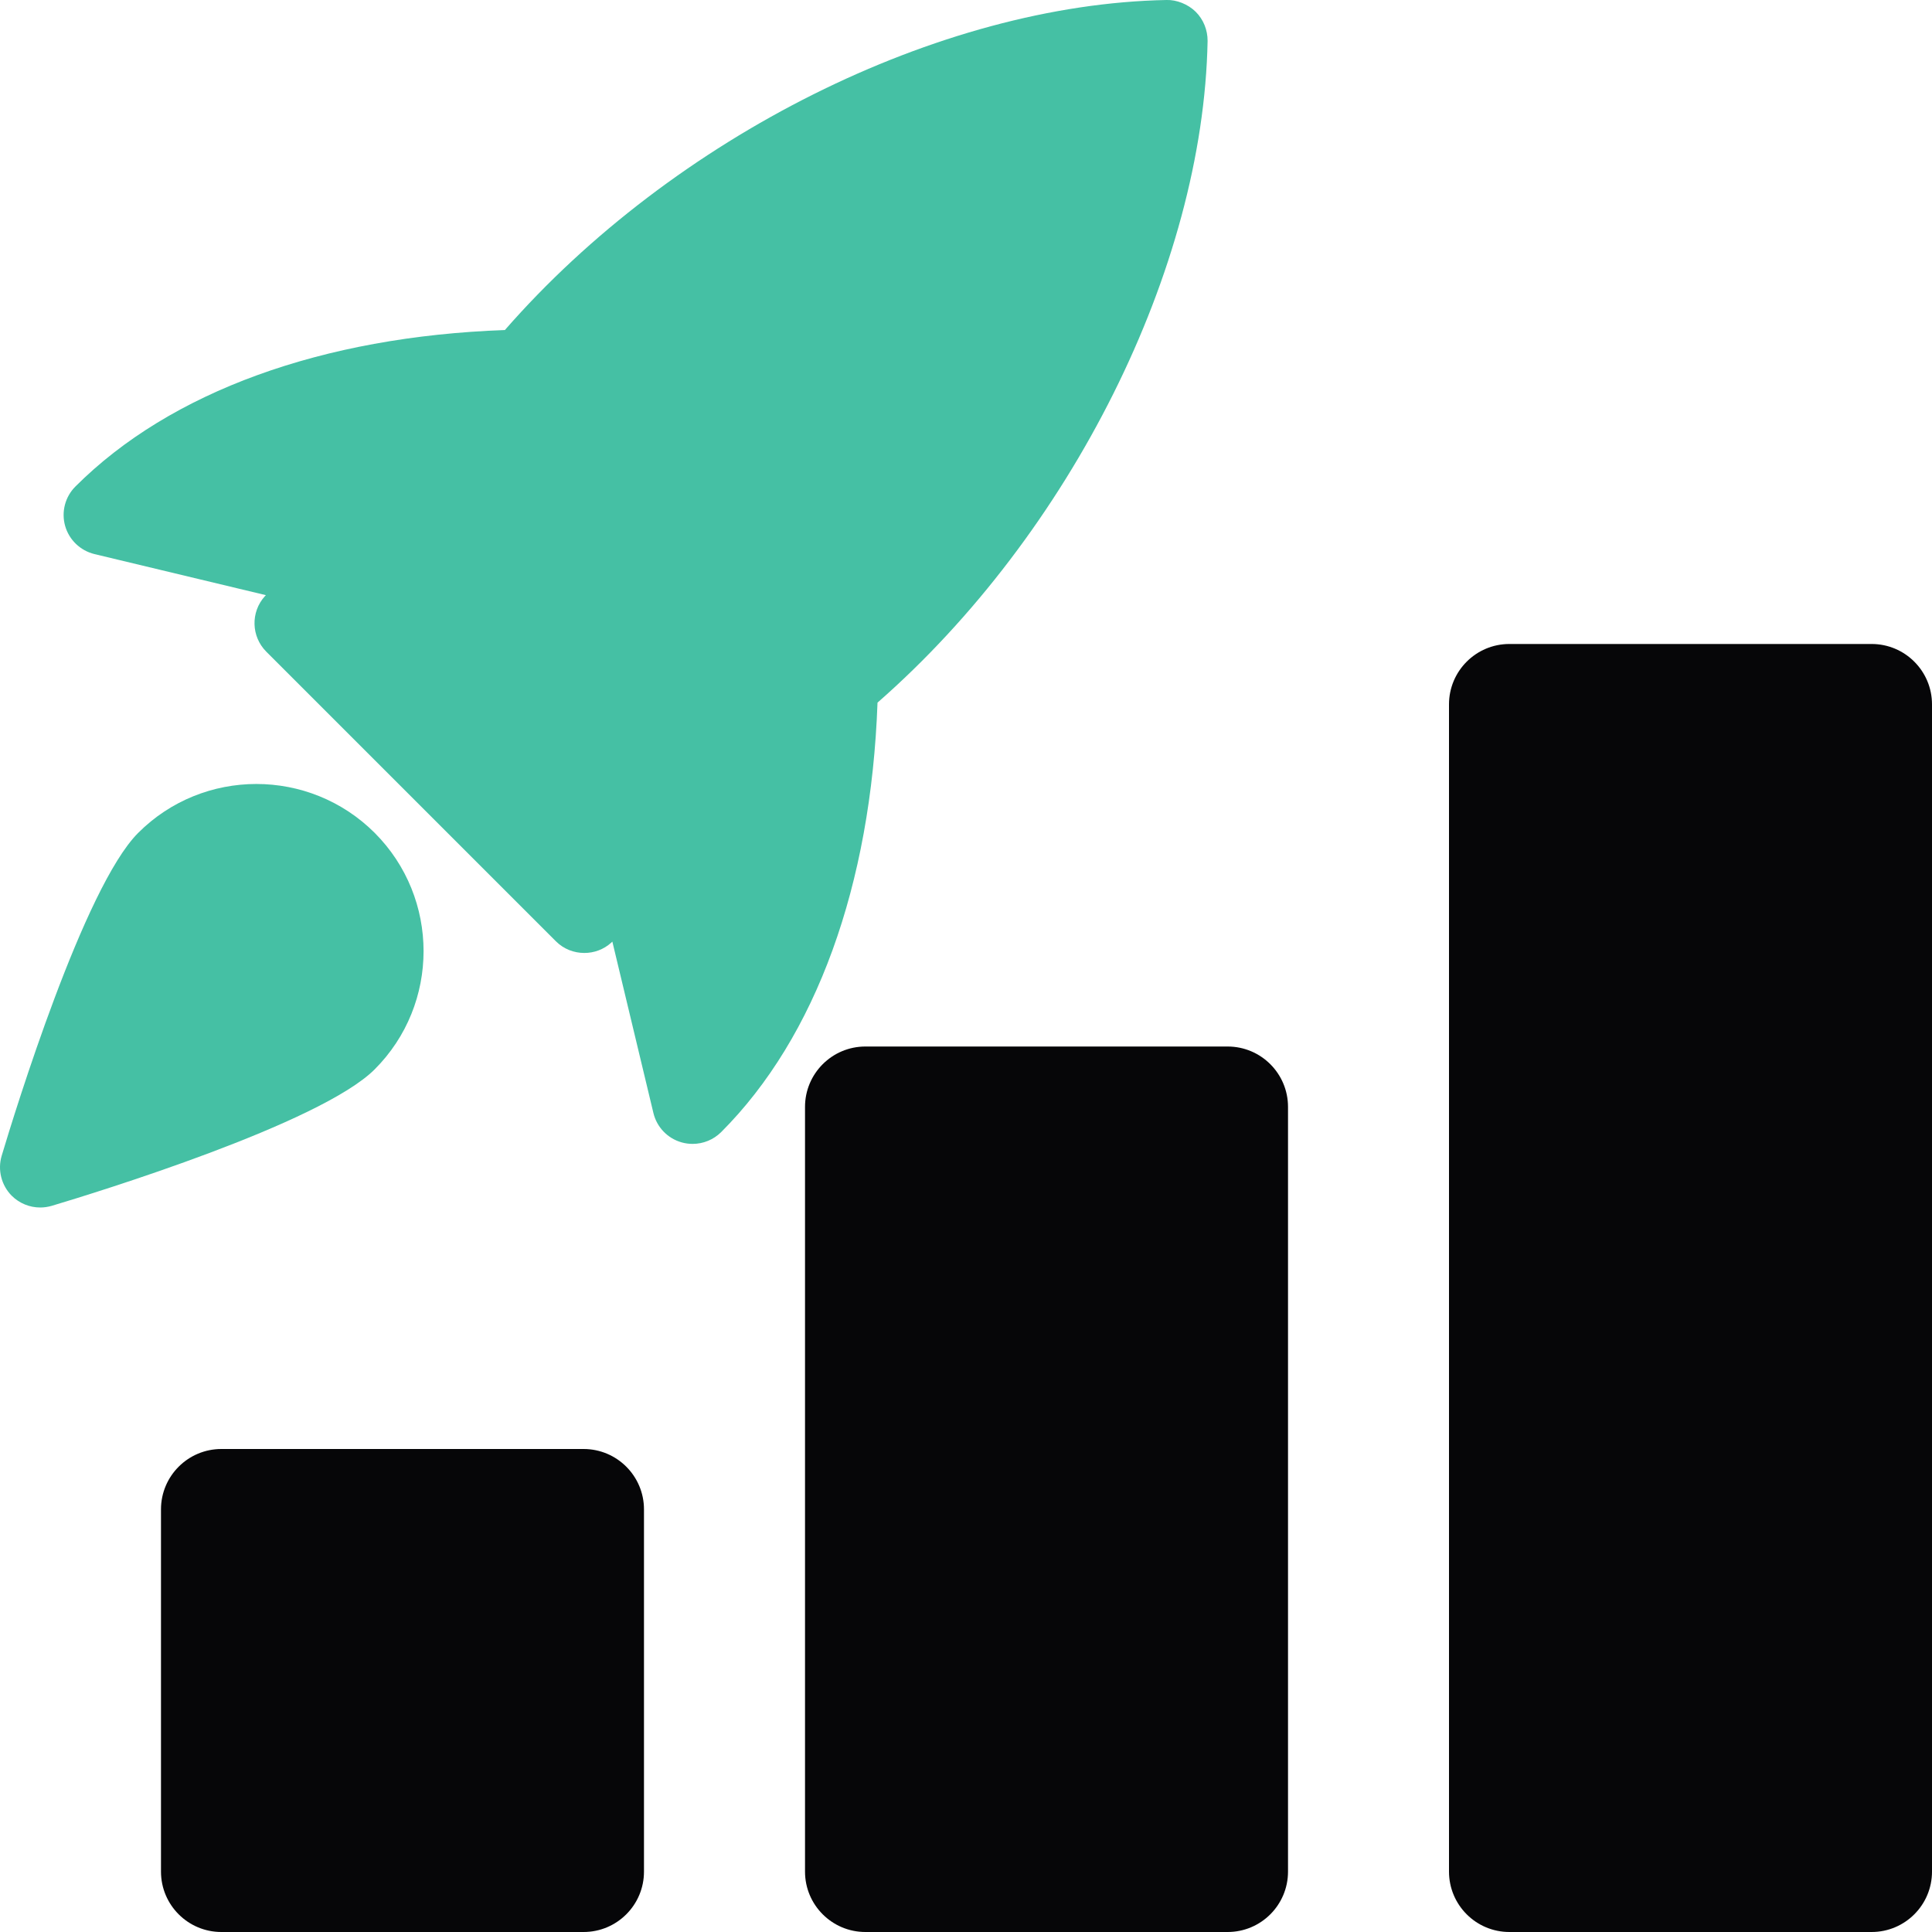 <svg width="40" height="40" viewBox="0 0 40 40" fill="none" xmlns="http://www.w3.org/2000/svg">
<g clip-path="url(#clip0)">
<path d="M12.083 40H4.583C3.893 40 3.333 39.44 3.333 38.75V31.25C3.333 30.56 3.893 30 4.583 30H12.083C12.773 30 13.333 30.56 13.333 31.25V38.75C13.333 39.44 12.773 40 12.083 40Z" fill="#060608"/>
<path d="M25.417 40H17.917C17.227 40 16.667 39.44 16.667 38.75V22.917C16.667 22.227 17.227 21.667 17.917 21.667H25.417C26.107 21.667 26.667 22.227 26.667 22.917V38.75C26.667 39.44 26.107 40 25.417 40Z" fill="#060608"/>
<path d="M38.75 40H31.25C30.56 40 30 39.44 30 38.75V14.583C30 13.893 30.56 13.333 31.25 13.333H38.75C39.44 13.333 40 13.893 40 14.583V38.75C40 39.44 39.44 40 38.75 40Z" fill="#060608"/>
<path d="M24.757 0.245C24.595 0.085 24.357 -0.007 24.152 -2.60502e-05C19.44 0.088 13.943 2.838 10.453 6.833C6.677 6.968 3.527 8.107 1.562 10.072C1.348 10.285 1.267 10.597 1.348 10.887C1.43 11.177 1.662 11.4 1.957 11.472L5.505 12.322L5.483 12.345C5.187 12.673 5.2 13.178 5.513 13.492L11.508 19.487C11.67 19.65 11.883 19.73 12.098 19.73C12.298 19.73 12.497 19.66 12.655 19.517L12.678 19.495L13.528 23.043C13.598 23.337 13.822 23.57 14.113 23.652C14.188 23.673 14.263 23.683 14.34 23.683C14.558 23.683 14.77 23.598 14.93 23.44C16.897 21.473 18.033 18.323 18.168 14.547C22.168 11.045 24.913 5.555 25.002 0.848C25.003 0.623 24.917 0.405 24.757 0.245V0.245Z" fill="#45C0A4"/>
<path d="M2.86 17.245C1.742 18.363 0.31 23.008 0.035 23.928C-0.053 24.222 0.028 24.54 0.243 24.757C0.403 24.915 0.615 25 0.833 25C0.913 25 0.993 24.988 1.073 24.965C1.993 24.69 6.637 23.26 7.757 22.14C9.107 20.79 9.107 18.595 7.757 17.243C6.403 15.893 4.207 15.895 2.86 17.245V17.245Z" fill="#45C0A4"/>
</g>
<defs>
<clipPath id="clip0">
<rect width="40" height="40" fill="white"/>
</clipPath>
</defs>
</svg>
